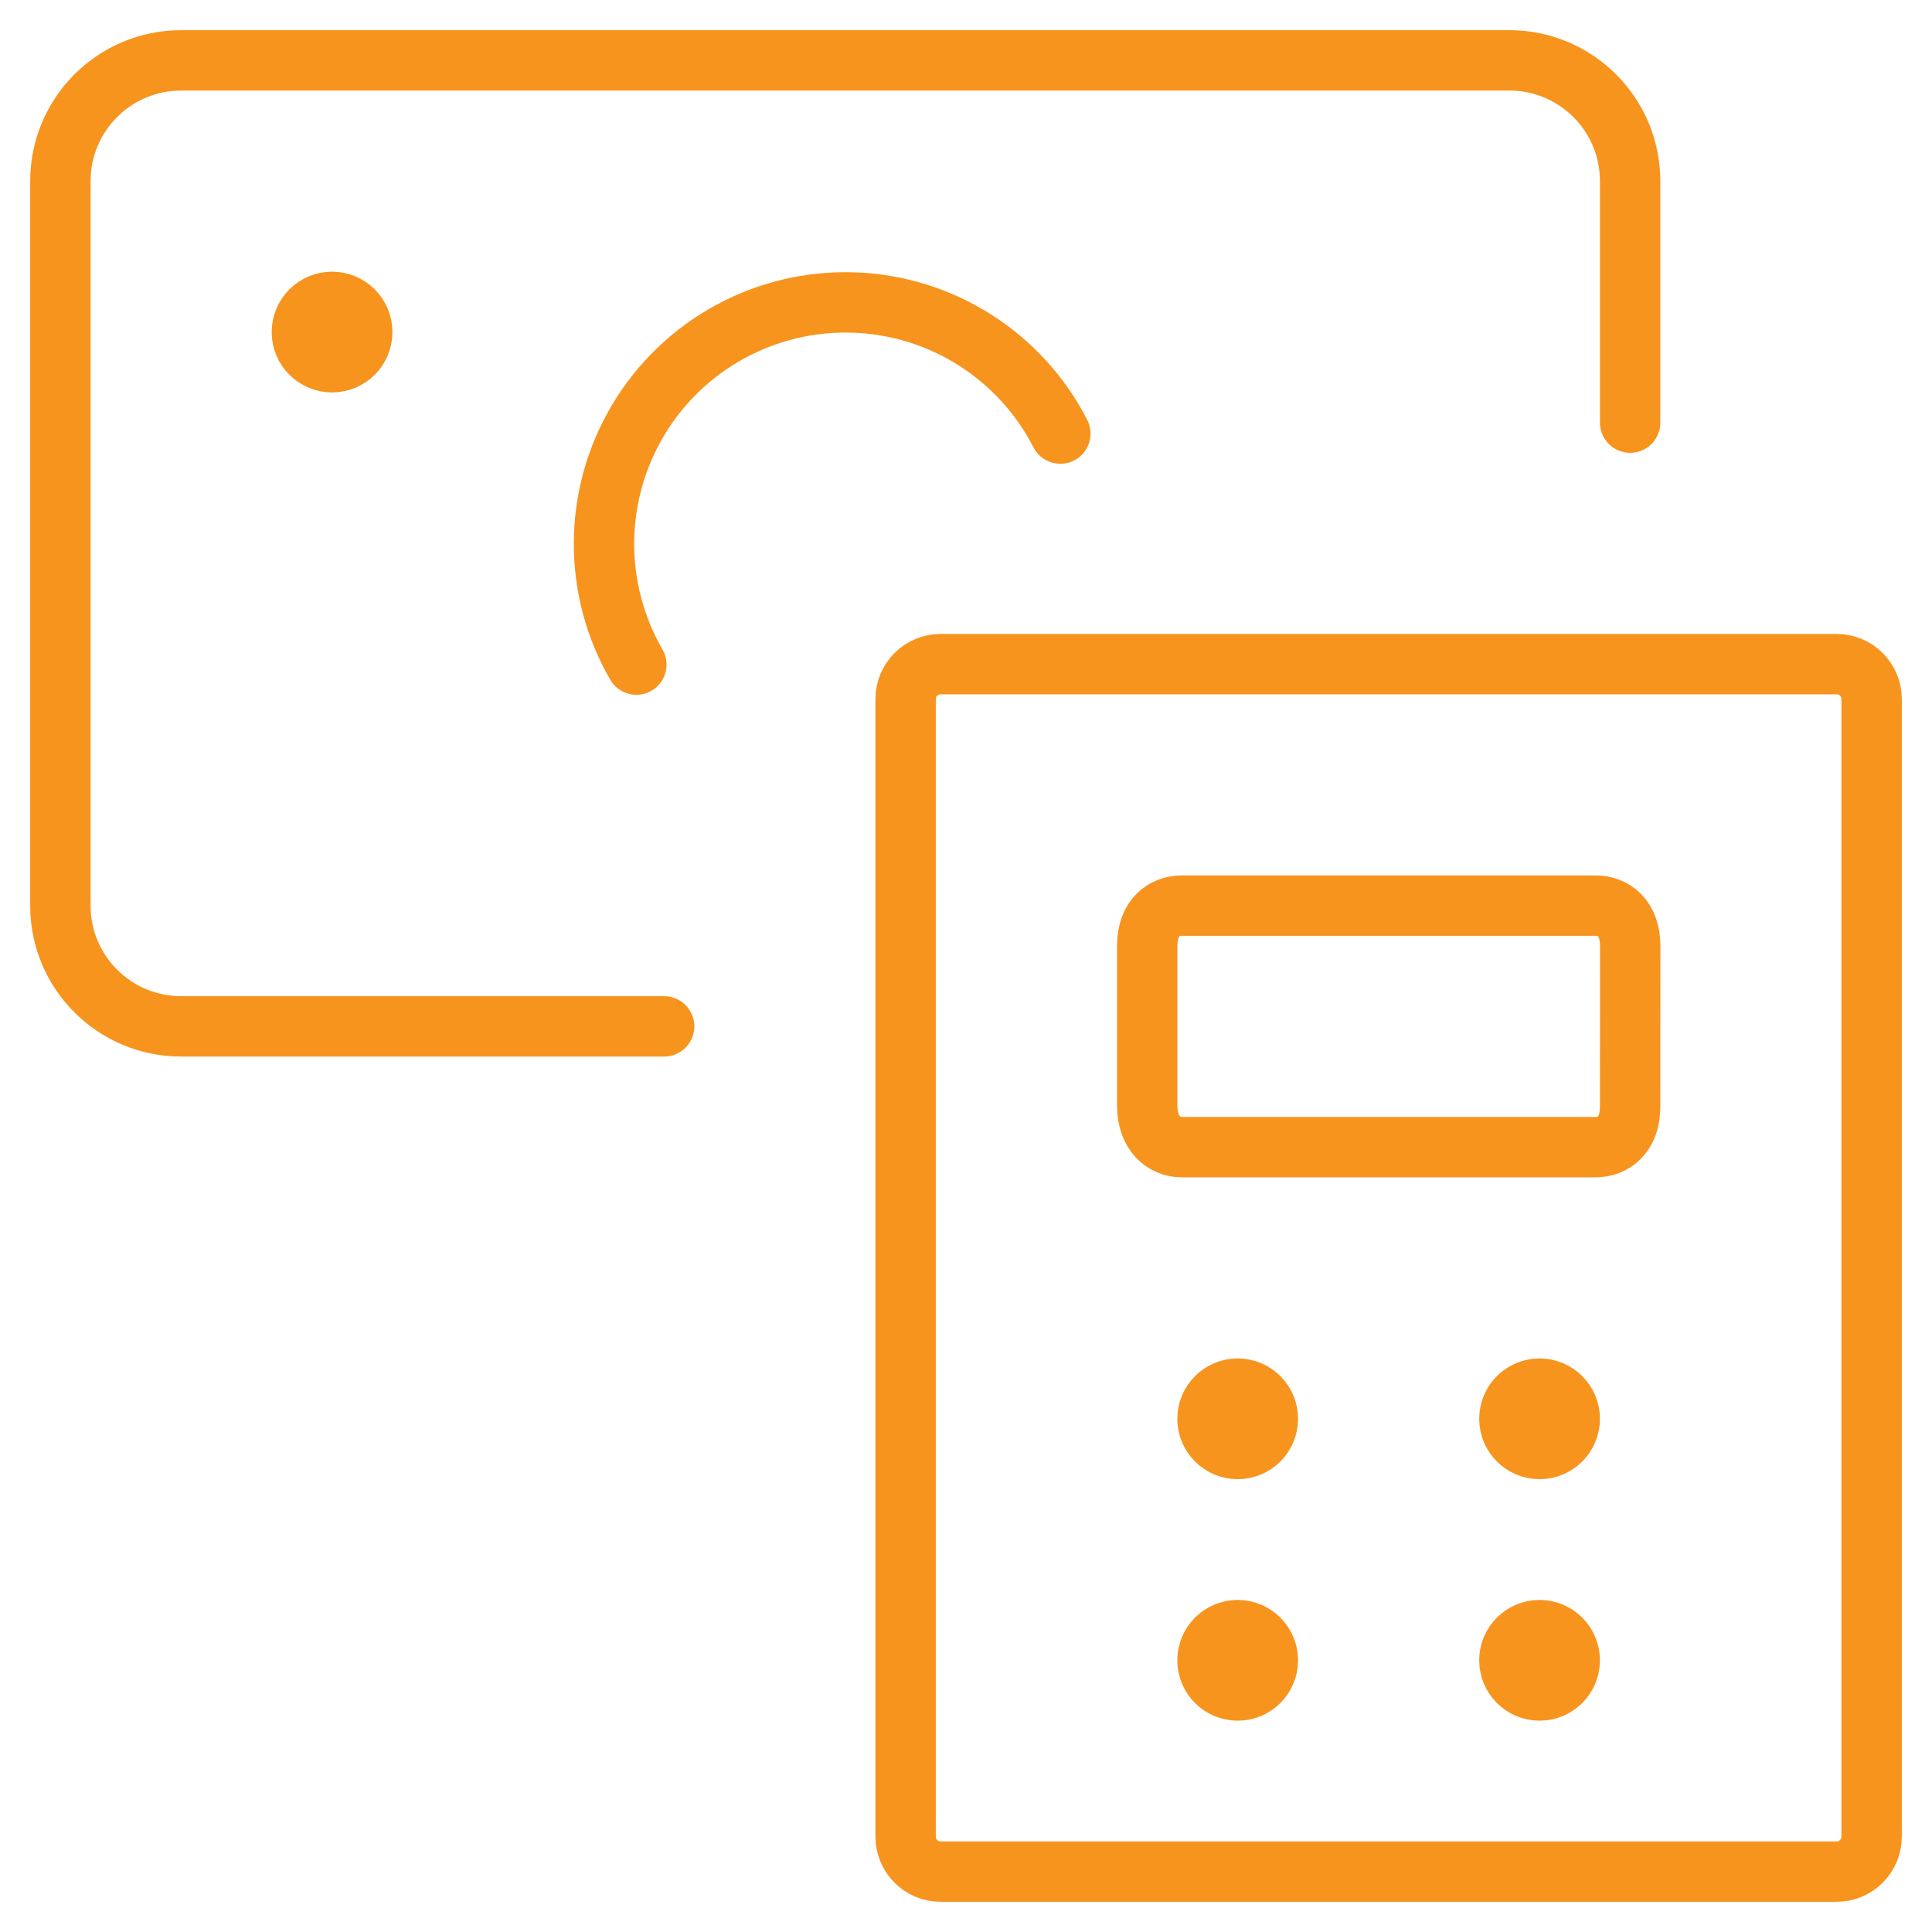 <svg width="64" height="64" viewBox="0 0 64 64" fill="none" xmlns="http://www.w3.org/2000/svg">
<path d="M41 46C41.552 46 42 46.448 42 47C42 47.552 41.552 48 41 48C40.448 48 40 47.552 40 47C40 46.448 40.448 46 41 46" stroke="#F7941E" stroke-width="2" stroke-linecap="round" stroke-linejoin="round"/>
<path d="M51 46C51.552 46 52 46.448 52 47C52 47.552 51.552 48 51 48C50.448 48 50 47.552 50 47C50 46.448 50.448 46 51 46" stroke="#F7941E" stroke-width="2" stroke-linecap="round" stroke-linejoin="round"/>
<path d="M41 54C41.552 54 42 54.448 42 55C42 55.552 41.552 56 41 56C40.448 56 40 55.552 40 55C40 54.448 40.448 54 41 54" stroke="#F7941E" stroke-width="2" stroke-linecap="round" stroke-linejoin="round"/>
<path d="M51 54C51.552 54 52 54.448 52 55C52 55.552 51.552 56 51 56C50.448 56 50 55.552 50 55C50 54.448 50.448 54 51 54" stroke="#F7941E" stroke-width="2" stroke-linecap="round" stroke-linejoin="round"/>
<path fill-rule="evenodd" clip-rule="evenodd" d="M54 36.667C54 37.608 53.429 38 52.856 38H39.144C38.571 38 38.003 37.563 38.003 36.619V31.333C38.003 30.389 38.573 30 39.147 30H52.859C53.432 30 54.003 30.389 54.003 31.333L54 36.667Z" stroke="#F7941E" stroke-width="2" stroke-linecap="round" stroke-linejoin="round"/>
<path fill-rule="evenodd" clip-rule="evenodd" d="M30 23.16C30 22.519 30.519 22 31.16 22H60.84C61.481 22 62 22.519 62 23.16V60.84C62 61.481 61.481 62 60.84 62H31.16C30.519 62 30 61.481 30 60.84V23.16Z" stroke="#F7941E" stroke-width="2" stroke-linecap="round" stroke-linejoin="round"/>
<path d="M11 10C11.552 10 12 10.448 12 11C12 11.552 11.552 12 11 12C10.448 12 10 11.552 10 11C10 10.448 10.448 10 11 10" stroke="#F7941E" stroke-width="2" stroke-linecap="round" stroke-linejoin="round"/>
<path d="M22 34H6C3.791 34 2 32.209 2 30V6C2 3.791 3.791 2 6 2H50C52.209 2 54 3.791 54 6V14" stroke="#F7941E" stroke-width="2" stroke-linecap="round" stroke-linejoin="round"/>
<path d="M21.08 22.016C19.628 19.5 19.653 16.394 21.147 13.903C22.641 11.411 25.368 9.925 28.272 10.021C31.175 10.116 33.799 11.778 35.125 14.363" stroke="#F7941E" stroke-width="2" stroke-linecap="round" stroke-linejoin="round"/>
</svg>
